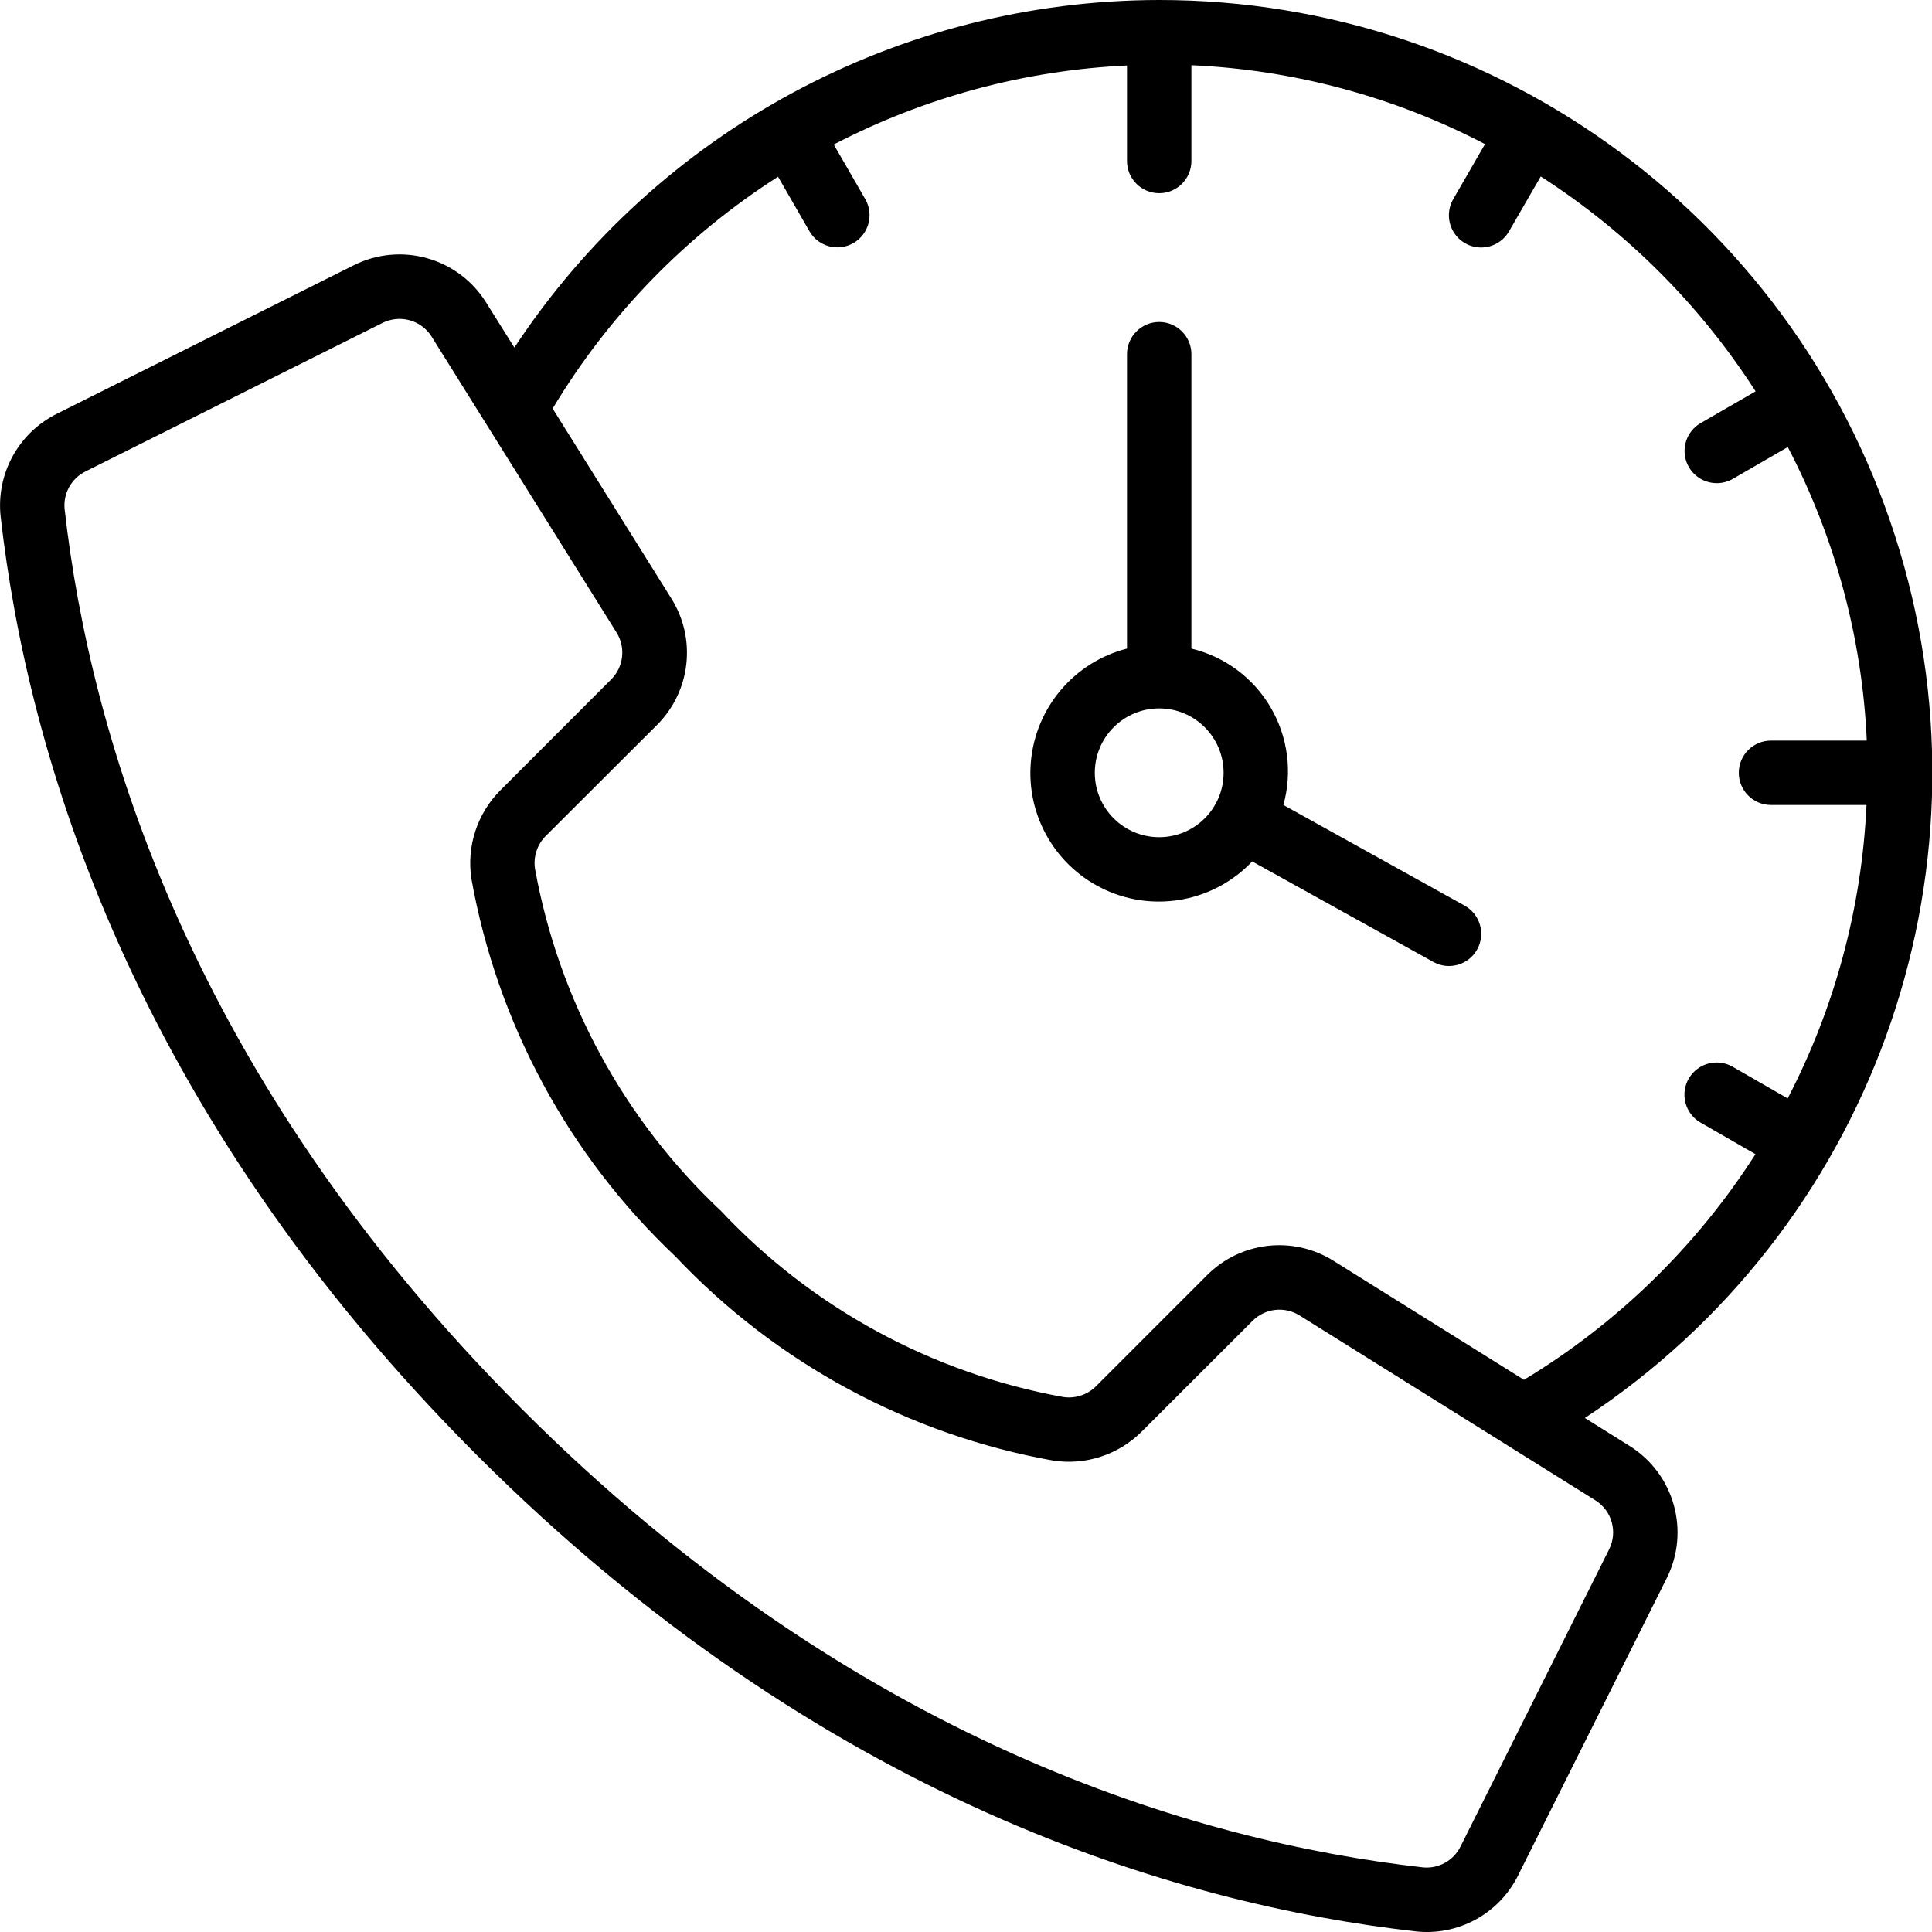 <svg xmlns="http://www.w3.org/2000/svg" height="512" viewBox="0 0 60 60" width="512"><g id="Page-1" fill="none" fill-rule="evenodd"><g id="024---Call-Hours" fill="rgb(0,0,0)" fill-rule="nonzero"><path id="Shape" d="m36 0c-8.064.008-15.586 4.062-20.026 10.794l-.874-1.394c-.865-1.396-2.654-1.899-4.12-1.159l-9.22 4.612c-1.189.594-1.883 1.865-1.74 3.187.835 7.387 4.08 18.44 14.79 29.15s21.763 13.955 29.149 14.79c1.323.15 2.598-.546 3.188-1.74l4.612-9.223c.738-1.465.235-3.252-1.159-4.117l-1.381-.863c8.85-5.835 12.824-16.784 9.776-26.937-3.048-10.153-12.395-17.104-22.995-17.1zm13.97 48.122-4.612 9.224c-.218.439-.685.697-1.173.647-7.07-.8-17.66-3.916-27.961-14.217s-13.417-20.891-14.217-27.961c-.05-.488.208-.955.647-1.173l9.224-4.612c.165-.082.346-.126.53-.126.407-0.0.786.21 1 .556l5.739 9.183c.291.465.222 1.07-.167 1.457l-3.447 3.45c-.714.719-1.045 1.734-.894 2.736.801 4.49 3.023 8.604 6.339 11.736 3.132 3.316 7.246 5.538 11.736 6.339 1.003.151 2.017-.181 2.737-.895l3.449-3.445c.388-.391.995-.46 1.461-.167l9.183 5.739c.517.322.702.986.426 1.529zm-2.642-5.27-5.911-3.694c-1.255-.79-2.89-.604-3.935.448l-3.445 3.446c-.269.268-.65.391-1.025.332-4.067-.738-7.79-2.763-10.62-5.776-3.013-2.83-5.038-6.553-5.776-10.62-.06-.375.064-.756.332-1.025l3.452-3.445c1.051-1.046 1.237-2.68.447-3.935l-3.684-5.895c1.746-2.909 4.142-5.373 7-7.2l.979 1.7c.278.474.887.635 1.363.36s.641-.882.369-1.36l-.981-1.7c2.822-1.468 5.929-2.306 9.107-2.454v2.966c0 .552.448 1 1 1s1-.448 1-1v-2.975c3.182.142 6.294.978 9.118 2.45l-.984 1.705c-.181.31-.183.693-.004 1.004.179.311.51.503.869.502.359-.001.69-.194.867-.506l.983-1.7c2.678 1.72 4.953 3.996 6.673 6.674l-1.7.982c-.312.177-.505.508-.506.867s.191.691.502.869c.311.179.694.177 1.004-.004l1.7-.984c1.473 2.823 2.31 5.935 2.453 9.116h-2.975c-.552 0-1 .448-1 1s.448 1 1 1h2.966c-.146 3.179-.981 6.289-2.448 9.113l-1.7-.979c-.31-.181-.693-.183-1.004-.004-.311.179-.503.51-.502.869s.194.69.506.867l1.7.978c-1.827 2.857-4.287 5.255-7.19 7.008z"></path><path id="Shape" d="m45.485 28.125-5.628-3.125c.284-1.024.14-2.119-.398-3.035s-1.426-1.574-2.459-1.823v-9.142c0-.552-.448-1-1-1s-1 .448-1 1v9.142c-1.643.421-2.841 1.835-2.986 3.525-.145 1.69.794 3.287 2.342 3.982 1.547.695 3.365.335 4.532-.896l5.627 3.122c.483.268 1.092.093 1.36-.39s.093-1.092-.39-1.36zm-9.485-2.125c-1.105 0-2-.895-2-2s.895-2 2-2 2 .895 2 2-.895 2-2 2z"></path></g></g></svg>